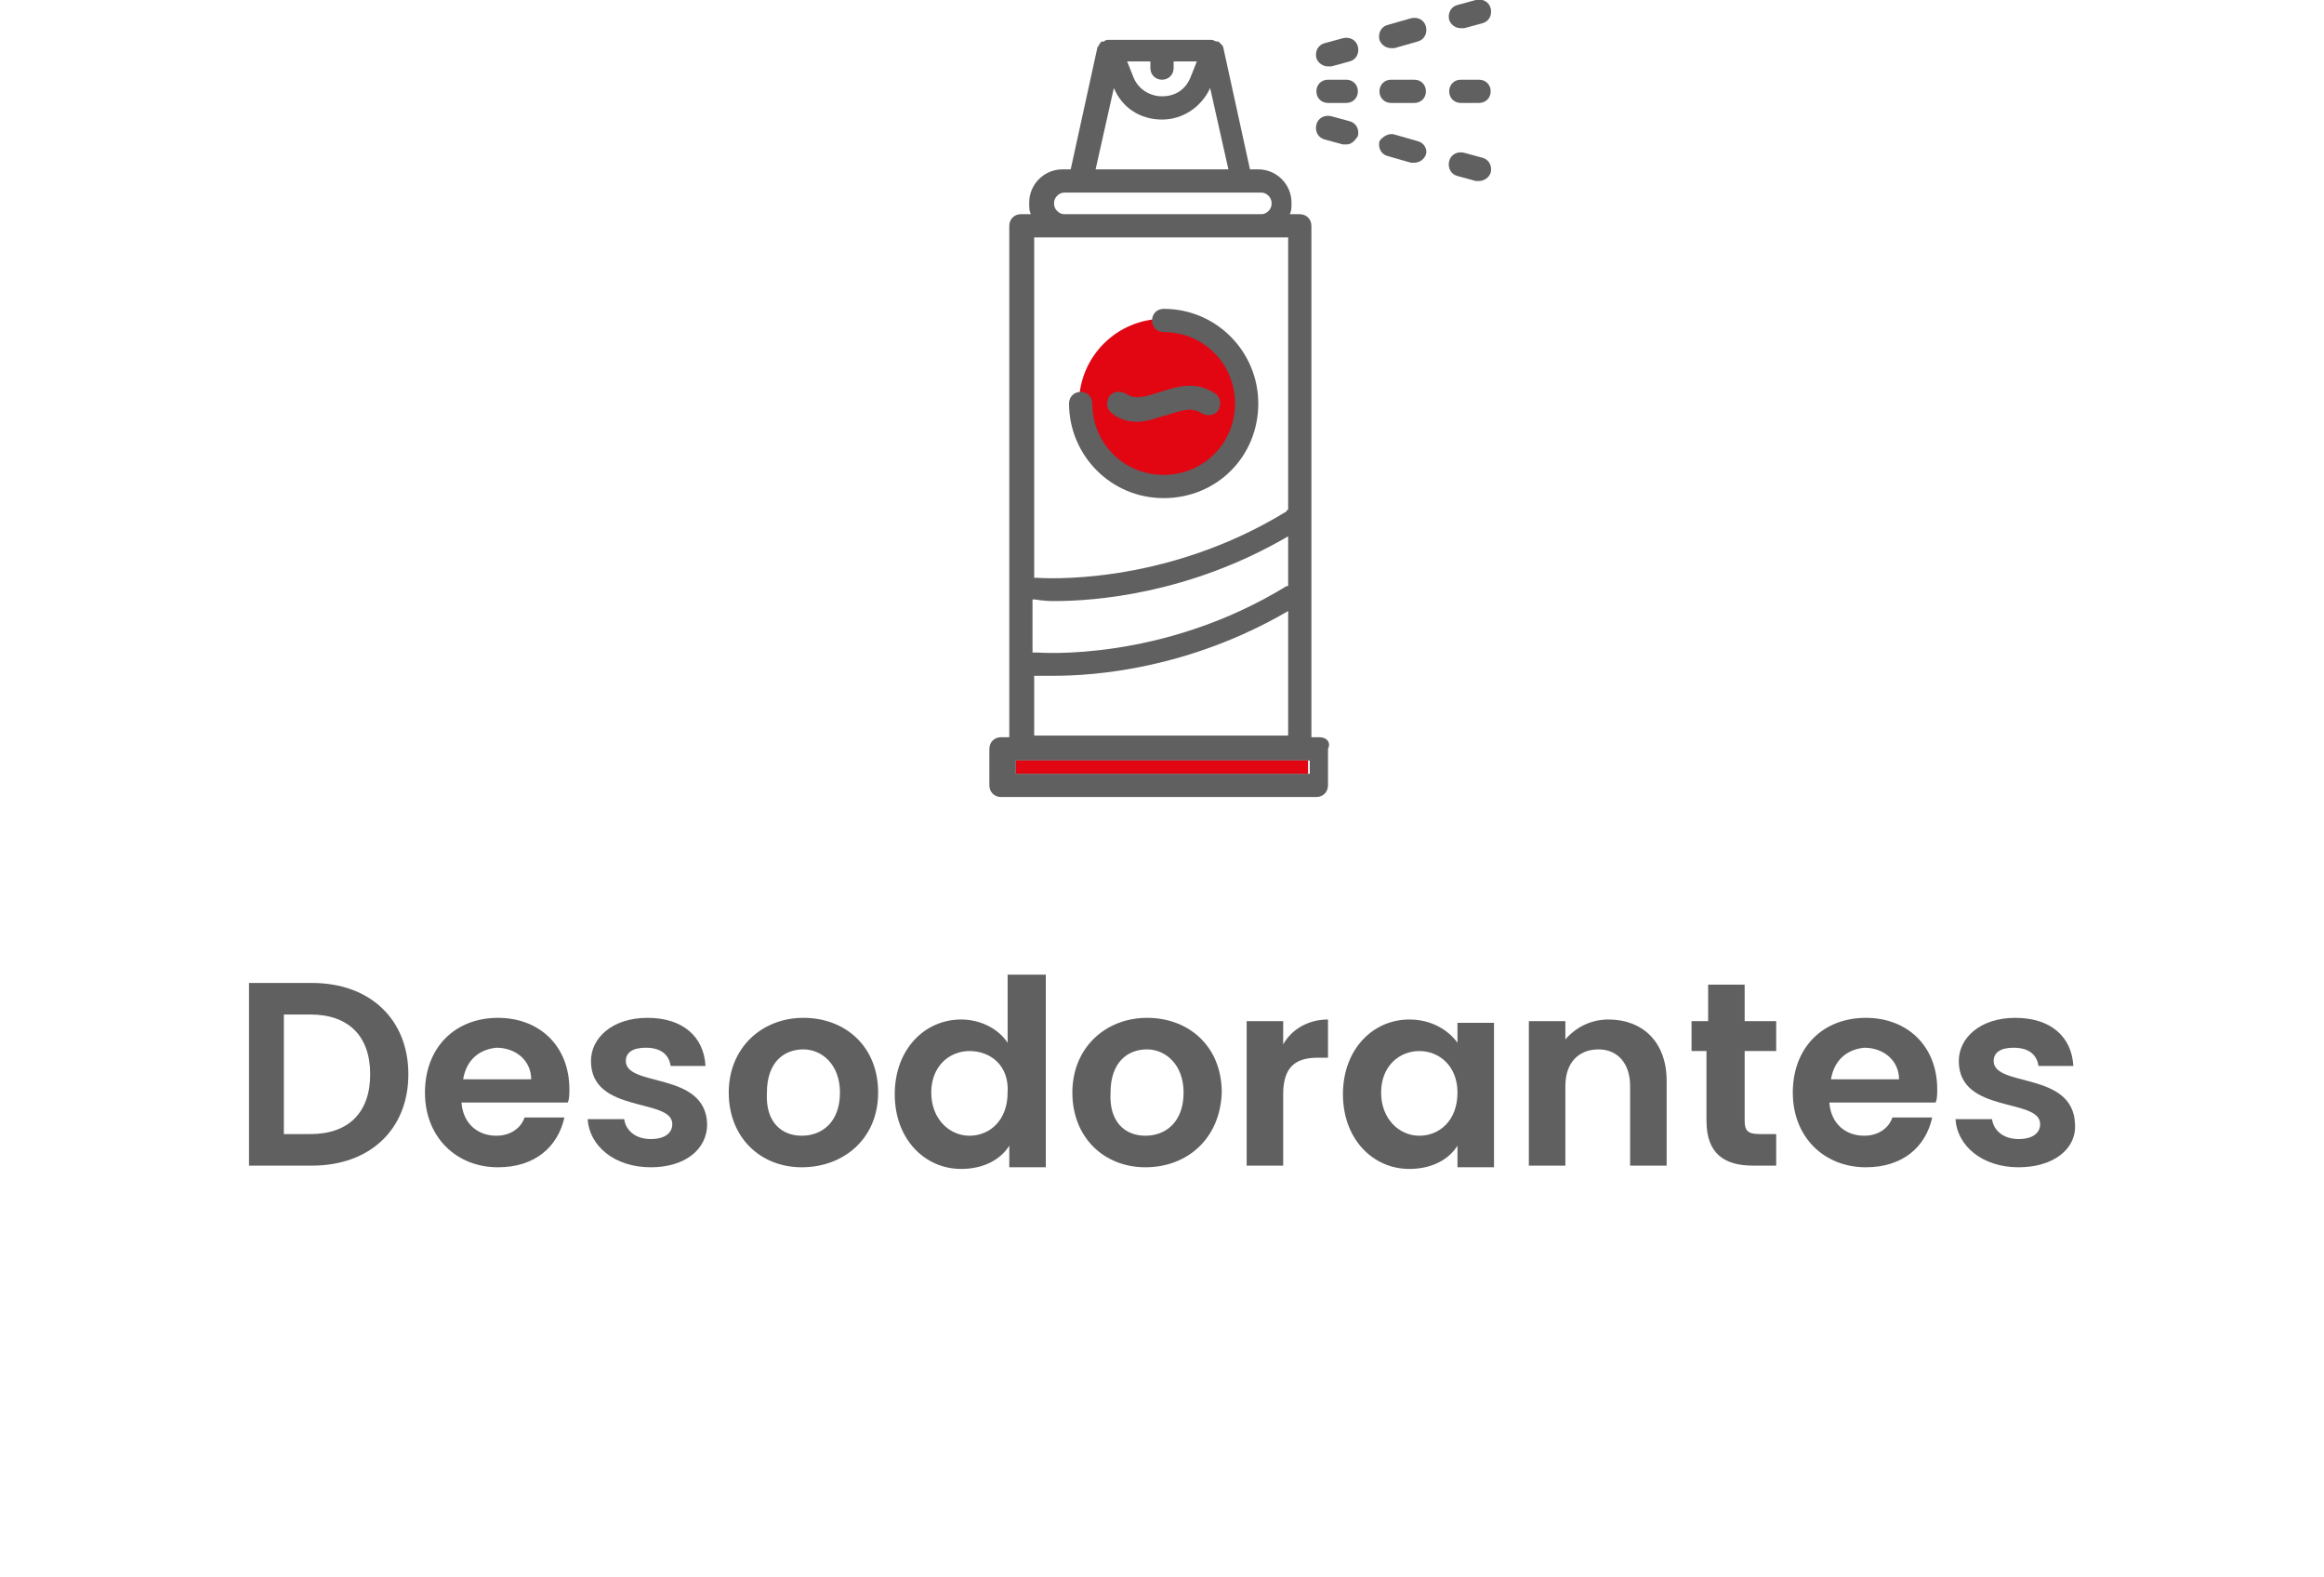 <?xml version="1.0" encoding="utf-8"?>
<!-- Generator: Adobe Illustrator 26.0.2, SVG Export Plug-In . SVG Version: 6.00 Build 0)  -->
<svg version="1.1" xmlns="http://www.w3.org/2000/svg" xmlns:xlink="http://www.w3.org/1999/xlink" x="0px" y="0px"
	 viewBox="0 0 140 95" style="enable-background:new 0 0 140 95;" xml:space="preserve">
<style type="text/css">
	.st0{fill:#E20613;}
	.st1{fill:#606060;}
	.st2{fill:none;stroke:#000000;stroke-width:1.4;stroke-linecap:round;stroke-miterlimit:10;}
	.st3{fill:#424242;}
	.st4{fill:none;stroke:#606060;stroke-width:1.4;stroke-linecap:round;stroke-miterlimit:10;}
	.st5{fill:#E20613;stroke:#606060;stroke-width:1.4;stroke-linecap:round;stroke-linejoin:round;stroke-miterlimit:10;}
	.st6{fill:none;stroke:#606060;stroke-width:1.4;stroke-linecap:round;stroke-linejoin:round;stroke-miterlimit:10;}
	.st7{fill:none;stroke:#606060;stroke-width:1.4;stroke-linecap:round;stroke-linejoin:round;}
	.st8{fill:none;stroke:#606060;stroke-width:1.4;stroke-linecap:round;stroke-linejoin:round;stroke-dasharray:17.143,17.143;}
	.st9{fill:#FFFFFF;stroke:#606060;stroke-width:1.4;stroke-linecap:round;stroke-linejoin:round;stroke-miterlimit:10;}
	.st10{fill:#E20613;stroke:#606060;stroke-width:0.75;stroke-linecap:round;stroke-linejoin:round;stroke-miterlimit:10;}
	.st11{fill:#23B5F9;}
	.st12{fill:#0E5ACF;}
	.st13{fill:#97B1F6;}
	.st14{fill:#94EAFB;}
	.st15{fill:#FFFFFF;}
	.st16{fill:#E20613;stroke:#606060;stroke-width:1.4;stroke-miterlimit:10;}
	.st17{fill:none;stroke:#606060;stroke-width:1.4;stroke-miterlimit:10;}
	.st18{fill:none;stroke:#000000;stroke-width:1.2;stroke-linecap:round;stroke-miterlimit:10;}
	.st19{fill:none;stroke:#606060;stroke-width:2.819;stroke-linecap:round;stroke-miterlimit:10;}
	.st20{fill:#606060;stroke:#606060;stroke-width:0.604;stroke-miterlimit:10;}
	.st21{fill:none;stroke:#606060;stroke-width:2.819;stroke-miterlimit:10;}
	.st22{fill:#E20613;stroke:#606060;stroke-width:2.819;stroke-miterlimit:10;}
	.st23{fill:none;stroke:#E20613;stroke-width:2.819;stroke-linecap:round;stroke-miterlimit:10;}
	.st24{fill:none;stroke:#FFFFFF;stroke-width:8.053;stroke-linecap:round;stroke-miterlimit:10;}
	.st25{fill:none;stroke:#606060;stroke-width:2.819;stroke-linecap:round;stroke-linejoin:round;stroke-miterlimit:10;}
	.st26{fill:#E20613;stroke:#606060;stroke-width:2.819;stroke-linecap:round;stroke-linejoin:round;stroke-miterlimit:10;}
	.st27{fill:#606060;stroke:#606060;stroke-width:0.5;stroke-miterlimit:10;}
	.st28{fill:#606060;stroke:#606060;stroke-width:0.25;stroke-miterlimit:10;}
	.st29{fill:#606060;stroke:#606060;stroke-width:0.75;stroke-miterlimit:10;}
</style>
<g id="Frame">
</g>
<g id="Layer_1">
	<g>
		<g>
			<path class="st1" d="M24.6,64.7c0,3.3-2.3,5.5-5.8,5.5h-3.8v-11h3.8C22.3,59.2,24.6,61.4,24.6,64.7z M18.7,68.3
				c2.3,0,3.6-1.3,3.6-3.6c0-2.3-1.3-3.6-3.6-3.6h-1.6v7.2H18.7z"/>
			<path class="st1" d="M30,70.3c-2.5,0-4.4-1.8-4.4-4.5c0-2.7,1.8-4.5,4.4-4.5c2.5,0,4.3,1.7,4.3,4.3c0,0.3,0,0.6-0.1,0.8h-6.4
				c0.1,1.3,1,2,2.1,2c0.9,0,1.5-0.5,1.7-1.1h2.4C33.6,69.1,32.2,70.3,30,70.3z M27.9,65H32c0-1.1-0.9-1.9-2.1-1.9
				C28.9,63.2,28.1,63.8,27.9,65z"/>
			<path class="st1" d="M39.2,70.3c-2.2,0-3.7-1.3-3.8-2.9h2.2c0.1,0.7,0.7,1.2,1.6,1.2c0.9,0,1.3-0.4,1.3-0.9
				c0-1.6-4.9-0.6-4.9-3.8c0-1.4,1.3-2.6,3.4-2.6c2.1,0,3.4,1.1,3.5,2.9h-2.1c-0.1-0.7-0.6-1.1-1.5-1.1c-0.8,0-1.2,0.3-1.2,0.8
				c0,1.6,4.8,0.6,4.9,3.8C42.6,69.2,41.3,70.3,39.2,70.3z"/>
			<path class="st1" d="M48.3,70.3c-2.5,0-4.4-1.8-4.4-4.5c0-2.7,2-4.5,4.5-4.5s4.5,1.7,4.5,4.5C52.9,68.6,50.8,70.3,48.3,70.3z
				 M48.3,68.4c1.2,0,2.3-0.8,2.3-2.6c0-1.7-1.1-2.6-2.2-2.6c-1.2,0-2.2,0.8-2.2,2.6C46.1,67.6,47.1,68.4,48.3,68.4z"/>
			<path class="st1" d="M57.9,61.4c1.1,0,2.2,0.5,2.8,1.4v-4.1H63v11.6h-2.2v-1.3c-0.5,0.8-1.5,1.4-2.9,1.4c-2.2,0-4-1.8-4-4.5
				S55.7,61.4,57.9,61.4z M58.4,63.3c-1.2,0-2.3,0.9-2.3,2.5c0,1.6,1.1,2.6,2.3,2.6c1.2,0,2.3-0.9,2.3-2.6
				C60.8,64.2,59.7,63.3,58.4,63.3z"/>
			<path class="st1" d="M69,70.3c-2.5,0-4.4-1.8-4.4-4.5c0-2.7,2-4.5,4.5-4.5s4.5,1.7,4.5,4.5C73.5,68.6,71.5,70.3,69,70.3z
				 M69,68.4c1.2,0,2.3-0.8,2.3-2.6c0-1.7-1.1-2.6-2.2-2.6c-1.2,0-2.2,0.8-2.2,2.6C66.8,67.6,67.8,68.4,69,68.4z"/>
			<path class="st1" d="M77.3,70.2h-2.2v-8.7h2.2v1.4c0.5-0.9,1.5-1.5,2.7-1.5v2.3h-0.6c-1.3,0-2.1,0.5-2.1,2.2V70.2z"/>
			<path class="st1" d="M84.9,61.4c1.4,0,2.4,0.7,2.9,1.4v-1.2H90v8.7h-2.2v-1.3c-0.5,0.8-1.5,1.4-2.9,1.4c-2.2,0-4-1.8-4-4.5
				S82.7,61.4,84.9,61.4z M85.5,63.3c-1.2,0-2.3,0.9-2.3,2.5c0,1.6,1.1,2.6,2.3,2.6c1.2,0,2.3-0.9,2.3-2.6
				C87.8,64.2,86.7,63.3,85.5,63.3z"/>
			<path class="st1" d="M98.2,65.4c0-1.4-0.8-2.2-1.9-2.2c-1.2,0-2,0.8-2,2.2v4.8h-2.2v-8.7h2.2v1.1c0.6-0.7,1.5-1.2,2.6-1.2
				c2,0,3.5,1.3,3.5,3.7v5.1h-2.2V65.4z"/>
			<path class="st1" d="M102.9,63.3h-1v-1.8h1v-2.2h2.2v2.2h1.9v1.8h-1.9v4.2c0,0.6,0.2,0.8,0.9,0.8h1v1.9h-1.4
				c-1.7,0-2.8-0.7-2.8-2.7V63.3z"/>
			<path class="st1" d="M112.4,70.3c-2.5,0-4.4-1.8-4.4-4.5c0-2.7,1.8-4.5,4.4-4.5c2.5,0,4.3,1.7,4.3,4.3c0,0.3,0,0.6-0.1,0.8h-6.4
				c0.1,1.3,1,2,2.1,2c0.9,0,1.5-0.5,1.7-1.1h2.4C116,69.1,114.6,70.3,112.4,70.3z M110.3,65h4.1c0-1.1-0.9-1.9-2.1-1.9
				C111.3,63.2,110.5,63.8,110.3,65z"/>
			<path class="st1" d="M121.6,70.3c-2.2,0-3.7-1.3-3.8-2.9h2.2c0.1,0.7,0.7,1.2,1.6,1.2c0.9,0,1.3-0.4,1.3-0.9
				c0-1.6-4.9-0.6-4.9-3.8c0-1.4,1.3-2.6,3.4-2.6c2.1,0,3.4,1.1,3.5,2.9h-2.1c-0.1-0.7-0.6-1.1-1.5-1.1c-0.8,0-1.2,0.3-1.2,0.8
				c0,1.6,4.8,0.6,4.9,3.8C125.1,69.2,123.7,70.3,121.6,70.3z"/>
		</g>
	</g>
	<g>
		<g>
			<path class="st1" d="M81.1,6.2H80c-0.4,0-0.7-0.3-0.7-0.7s0.3-0.7,0.7-0.7h1.1c0.4,0,0.7,0.3,0.7,0.7S81.5,6.2,81.1,6.2z"/>
			<path class="st1" d="M85.2,6.2h-1.4c-0.4,0-0.7-0.3-0.7-0.7s0.3-0.7,0.7-0.7h1.4c0.4,0,0.7,0.3,0.7,0.7S85.6,6.2,85.2,6.2z"/>
			<path class="st1" d="M89.1,6.2H88c-0.4,0-0.7-0.3-0.7-0.7s0.3-0.7,0.7-0.7h1.1c0.4,0,0.7,0.3,0.7,0.7S89.5,6.2,89.1,6.2z"/>
			<path class="st1" d="M81.1,8.7c-0.1,0-0.1,0-0.2,0l-1.1-0.3c-0.4-0.1-0.6-0.5-0.5-0.9c0.1-0.4,0.5-0.6,0.9-0.5l1.1,0.3
				c0.4,0.1,0.6,0.5,0.5,0.9C81.6,8.5,81.4,8.7,81.1,8.7z"/>
			<path class="st1" d="M85.2,9.8c-0.1,0-0.1,0-0.2,0l-1.4-0.4c-0.4-0.1-0.6-0.5-0.5-0.9C83.3,8.2,83.7,8,84,8.1l1.4,0.4
				C85.8,8.6,86,9,85.9,9.3C85.8,9.6,85.5,9.8,85.2,9.8z"/>
			<path class="st1" d="M89.1,10.9c-0.1,0-0.1,0-0.2,0l-1.1-0.3c-0.4-0.1-0.6-0.5-0.5-0.9c0.1-0.4,0.5-0.6,0.9-0.5l1.1,0.3
				c0.4,0.1,0.6,0.5,0.5,0.9C89.7,10.7,89.4,10.9,89.1,10.9z"/>
			<path class="st1" d="M80,4c-0.3,0-0.6-0.2-0.7-0.5c-0.1-0.4,0.1-0.8,0.5-0.9l1.1-0.3c0.4-0.1,0.8,0.1,0.9,0.5
				c0.1,0.4-0.1,0.8-0.5,0.9L80.2,4C80.1,4,80,4,80,4z"/>
			<path class="st1" d="M83.8,2.9c-0.3,0-0.6-0.2-0.7-0.5c-0.1-0.4,0.1-0.8,0.5-0.9L85,1.1c0.4-0.1,0.8,0.1,0.9,0.5
				C86,2,85.8,2.4,85.4,2.5L84,2.9C84,2.9,83.9,2.9,83.8,2.9z"/>
			<path class="st1" d="M88,1.7c-0.3,0-0.6-0.2-0.7-0.5c-0.1-0.4,0.1-0.8,0.5-0.9L88.9,0c0.4-0.1,0.8,0.1,0.9,0.5
				c0.1,0.4-0.1,0.8-0.5,0.9l-1.1,0.3C88.1,1.7,88.1,1.7,88,1.7z"/>
		</g>
		<g>
			<circle class="st0" cx="70.1" cy="24.3" r="5.1"/>
			<path class="st1" d="M70.1,30c-3.2,0-5.7-2.6-5.7-5.7c0-0.4,0.3-0.7,0.7-0.7c0.4,0,0.7,0.3,0.7,0.7c0,2.4,1.9,4.3,4.3,4.3
				s4.3-1.9,4.3-4.3S72.5,20,70.1,20c-0.4,0-0.7-0.3-0.7-0.7c0-0.4,0.3-0.7,0.7-0.7c3.2,0,5.7,2.6,5.7,5.7
				C75.8,27.5,73.3,30,70.1,30z"/>
			<path class="st1" d="M68.5,25.4c-0.5,0-1-0.1-1.5-0.5c-0.3-0.2-0.4-0.6-0.2-1c0.2-0.3,0.6-0.4,1-0.2c0.6,0.4,1.2,0.2,2.1-0.1
				c1-0.3,2.1-0.7,3.3,0.1c0.3,0.2,0.4,0.6,0.2,1c-0.2,0.3-0.6,0.4-1,0.2c-0.6-0.4-1.2-0.2-2.1,0.1C69.8,25.1,69.2,25.4,68.5,25.4z"
				/>
			<path class="st1" d="M79.5,44.4H79V13.6c0-0.4-0.3-0.7-0.7-0.7h-0.6c0.1-0.2,0.1-0.4,0.1-0.6v-0.1c0-1.1-0.9-2-2-2h-0.5l-1.6-7.3
				c0-0.1-0.1-0.2-0.1-0.2c0,0,0,0,0,0c0,0,0,0,0,0c-0.1-0.1-0.1-0.1-0.2-0.2c0,0,0,0-0.1,0c-0.1,0-0.2-0.1-0.3-0.1h-6.2
				c-0.1,0-0.2,0-0.3,0.1c0,0,0,0-0.1,0c-0.1,0-0.1,0.1-0.2,0.2c0,0,0,0,0,0c0,0,0,0,0,0c0,0.1-0.1,0.1-0.1,0.2l-1.6,7.3h-0.5
				c-1.1,0-2,0.9-2,2v0.1c0,0.2,0,0.4,0.1,0.6h-0.6c-0.4,0-0.7,0.3-0.7,0.7v30.8h-0.5c-0.4,0-0.7,0.3-0.7,0.7v2.2
				c0,0.4,0.3,0.7,0.7,0.7h19c0.4,0,0.7-0.3,0.7-0.7v-2.2C80.2,44.7,79.9,44.4,79.5,44.4z M69.3,3.7v0.4c0,0.4,0.3,0.7,0.7,0.7
				c0.4,0,0.7-0.3,0.7-0.7V3.7h1.4l-0.4,1c-0.3,0.7-0.9,1.1-1.7,1.1c-0.7,0-1.4-0.4-1.7-1.1l-0.4-1H69.3z M67.1,5.3
				c0.5,1.2,1.6,1.9,2.9,1.9c1.3,0,2.4-0.8,2.9-1.9l1.1,4.9h-8L67.1,5.3z M63.5,12.2c0-0.3,0.3-0.6,0.6-0.6h1.1h9.7h1.1
				c0.3,0,0.6,0.3,0.6,0.6v0.1c0,0.3-0.3,0.6-0.6,0.6H64.1c-0.3,0-0.6-0.3-0.6-0.6V12.2z M62.3,14.3h15.3v16.4c0,0-0.1,0-0.1,0.1
				c-7.5,4.6-14.9,4-15,4c-0.1,0-0.1,0-0.2,0V14.3z M62.3,36.1C62.4,36.1,62.4,36.1,62.3,36.1c0.1,0,0.5,0.1,1.2,0.1
				c2.4,0,8.1-0.4,14.1-3.9v3c0,0-0.1,0-0.1,0c-7.5,4.6-14.9,4-15,4c-0.1,0-0.2,0-0.3,0V36.1z M62.3,40.7c0,0,0.1,0,0.1,0
				c0.1,0,0.5,0,1.1,0c2.4,0,8.1-0.4,14.1-3.9v7.5H62.3V40.7z M78.8,46.6H61.2v-0.8h0.5c0,0,0,0,0,0h16.7c0,0,0,0,0,0h0.5V46.6z"/>
			<rect x="61.2" y="45.8" class="st0" width="17.6" height="0.8"/>
		</g>
	</g>
</g>
</svg>
